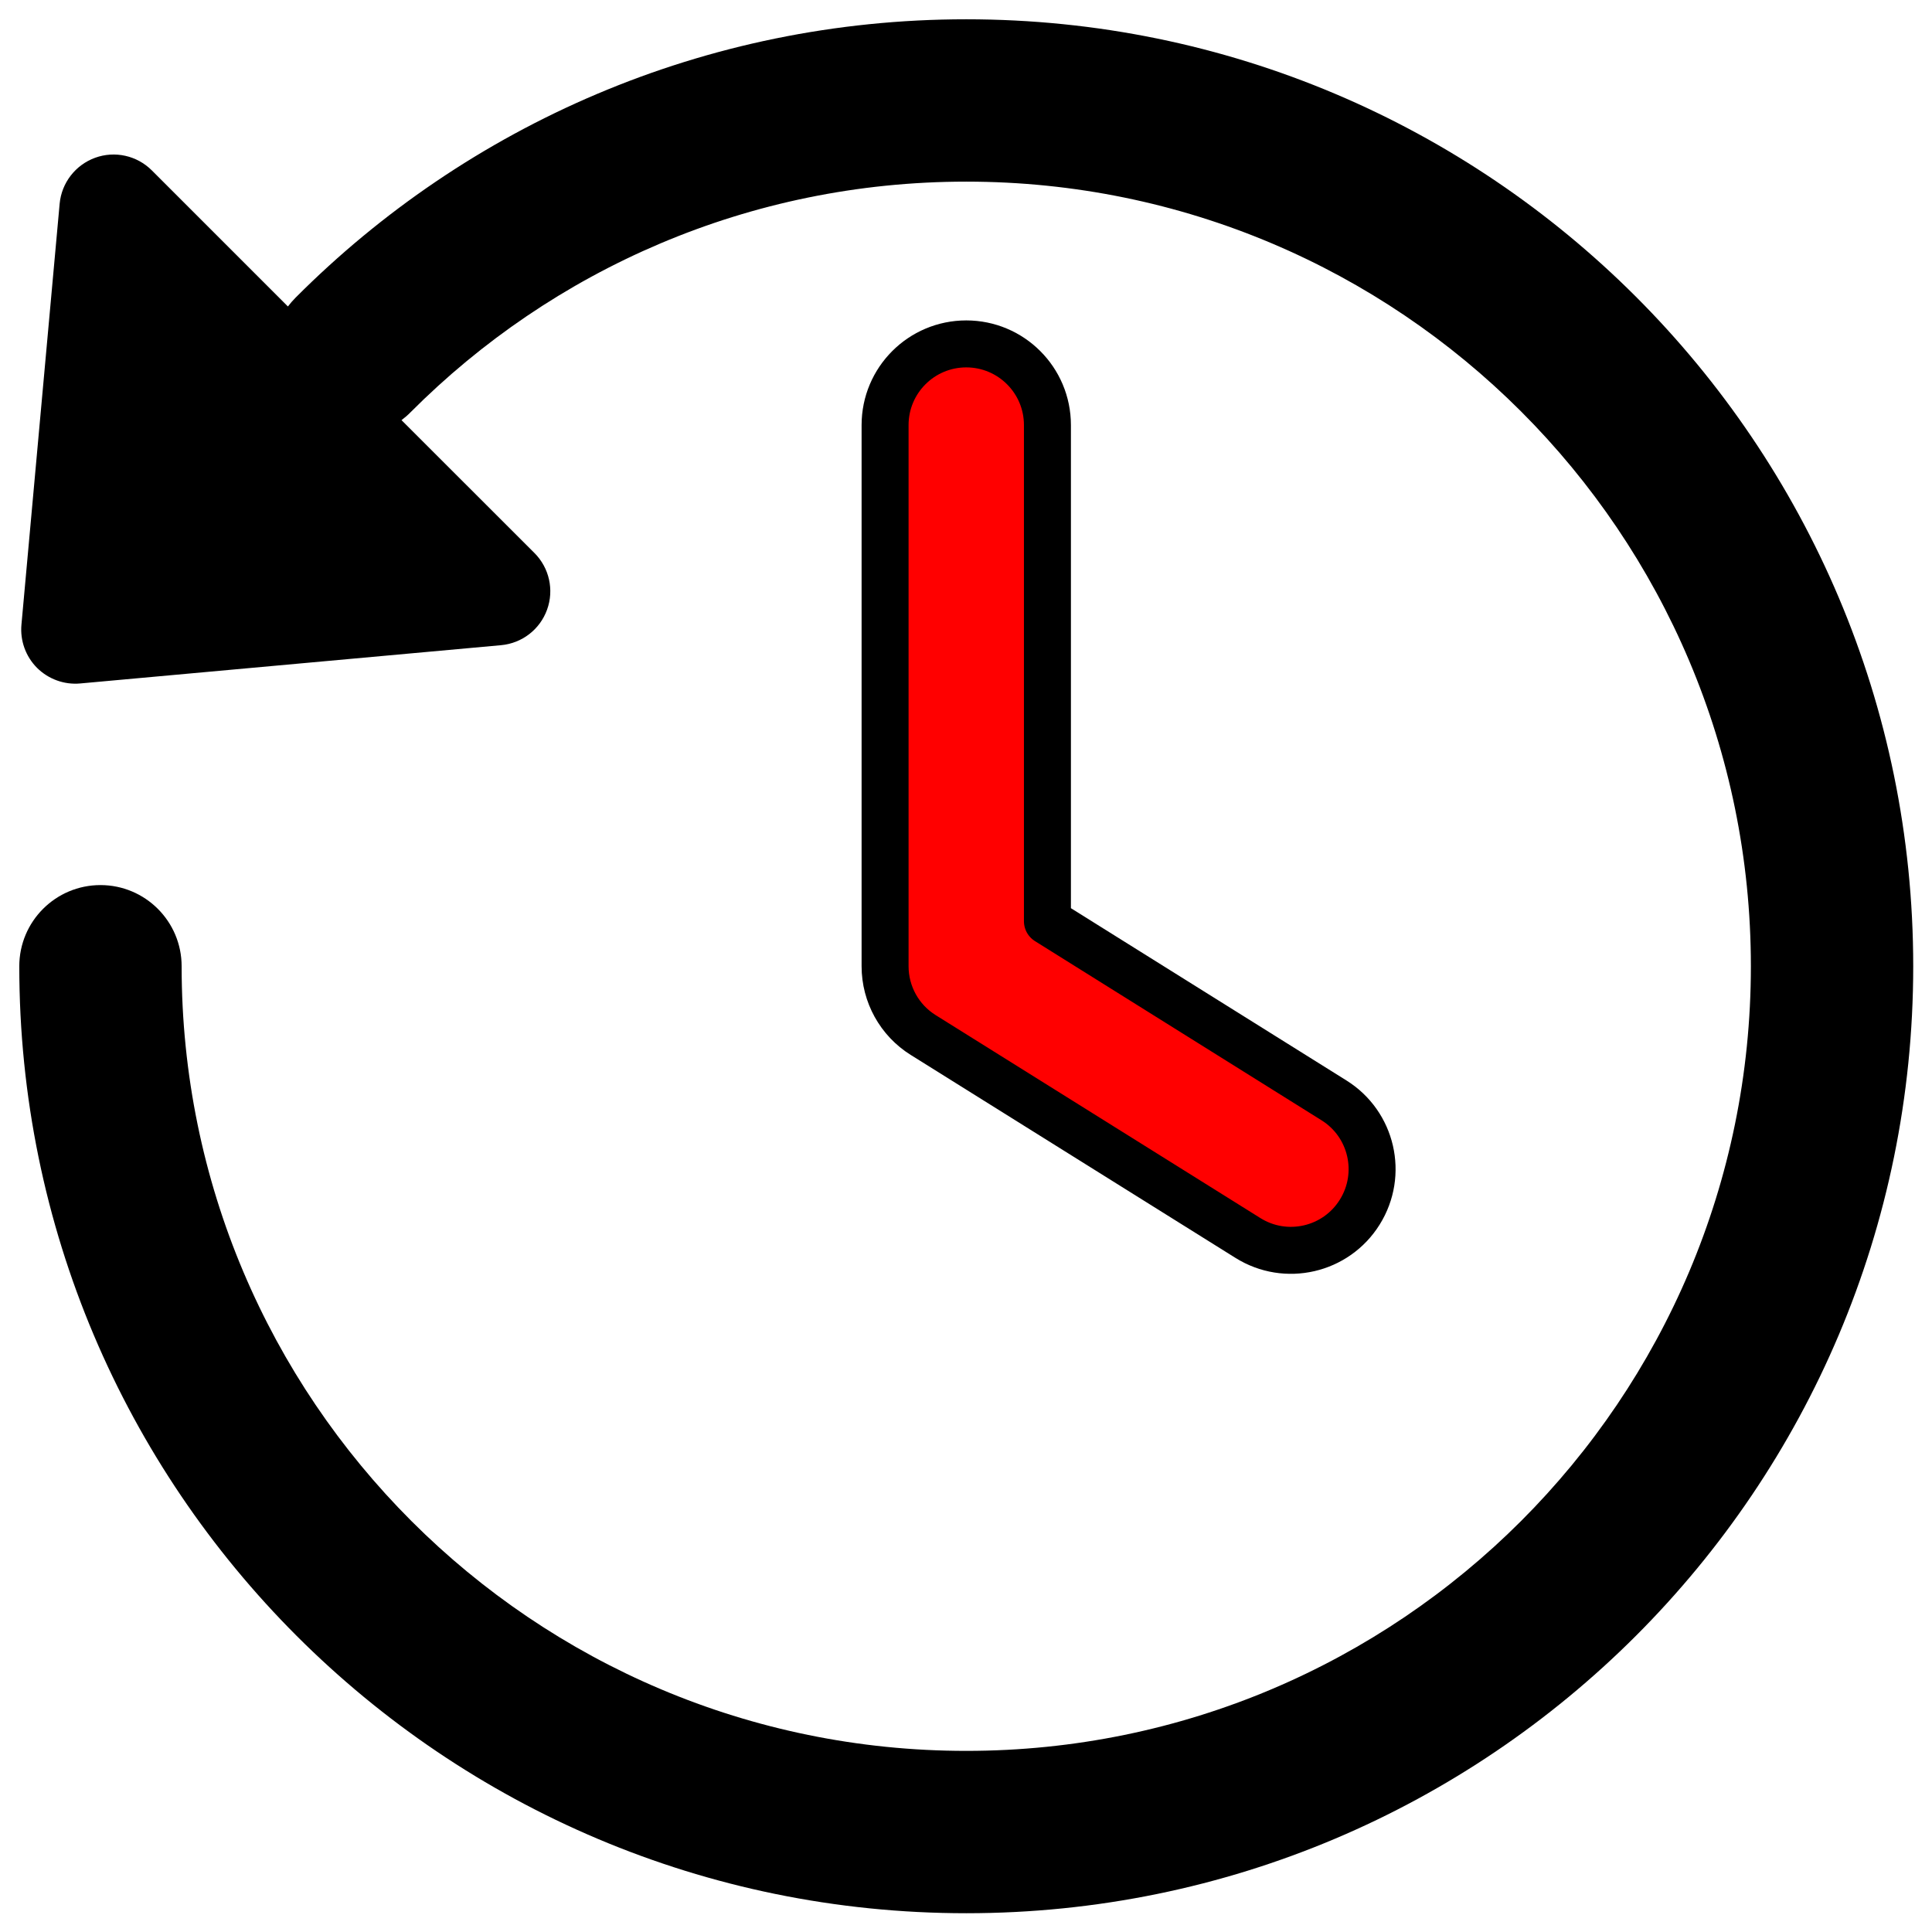 <?xml version="1.0" encoding="UTF-8" standalone="no"?>
<!DOCTYPE svg PUBLIC "-//W3C//DTD SVG 1.1//EN" "http://www.w3.org/Graphics/SVG/1.1/DTD/svg11.dtd">
<svg width="100%" height="100%" viewBox="0 0 100 100" version="1.1" xmlns="http://www.w3.org/2000/svg" xmlns:xlink="http://www.w3.org/1999/xlink" xml:space="preserve" xmlns:serif="http://www.serif.com/" style="fill-rule:evenodd;clip-rule:evenodd;stroke-linecap:round;stroke-linejoin:round;stroke-miterlimit:2;">
    <g transform="matrix(3.75,0,0,3.75,3.125,3.125)">
        <g>
            <g transform="matrix(1.063,0,0,1.063,-0.717,-0.717)">
                <path d="M5.22,5.245C7.066,3.393 9.617,2.249 12.437,2.249C18.063,2.249 22.625,6.81 22.625,12.437C22.625,18.063 18.063,22.625 12.437,22.625C6.81,22.625 2.249,18.063 2.249,12.437C2.249,11.855 1.777,11.383 1.195,11.383C0.613,11.383 0.141,11.855 0.141,12.437C0.141,19.228 5.646,24.733 12.437,24.733C19.228,24.733 24.733,19.228 24.733,12.437C24.733,5.646 19.228,0.141 12.437,0.141C9.034,0.141 5.952,1.524 3.727,3.757C3.691,3.793 3.659,3.831 3.629,3.87L1.862,2.103C1.669,1.91 1.382,1.846 1.126,1.939C0.87,2.032 0.69,2.265 0.665,2.536L0.169,8.001C0.15,8.209 0.224,8.414 0.371,8.562C0.519,8.709 0.724,8.784 0.932,8.765L6.397,8.268C6.669,8.243 6.901,8.064 6.994,7.807C7.087,7.551 7.023,7.264 6.83,7.071L5.104,5.346C5.145,5.315 5.184,5.282 5.22,5.245Z" style="fill-rule:nonzero;"/>
            </g>
            <g transform="matrix(1.063,0,0,1.063,-0.717,-0.717)">
                <path d="M13.491,5.41C13.491,4.828 13.019,4.356 12.437,4.356C11.855,4.356 11.383,4.828 11.383,5.41L11.383,12.437C11.383,12.8 11.57,13.138 11.878,13.33L16.094,15.965C16.587,16.274 17.238,16.124 17.546,15.63C17.855,15.136 17.705,14.486 17.211,14.178L13.491,11.852L13.491,5.41Z" style="fill:rgb(255,0,0);fill-rule:nonzero;stroke:black;stroke-width:0.61px;"/>
            </g>
        </g>
    </g>
</svg>

